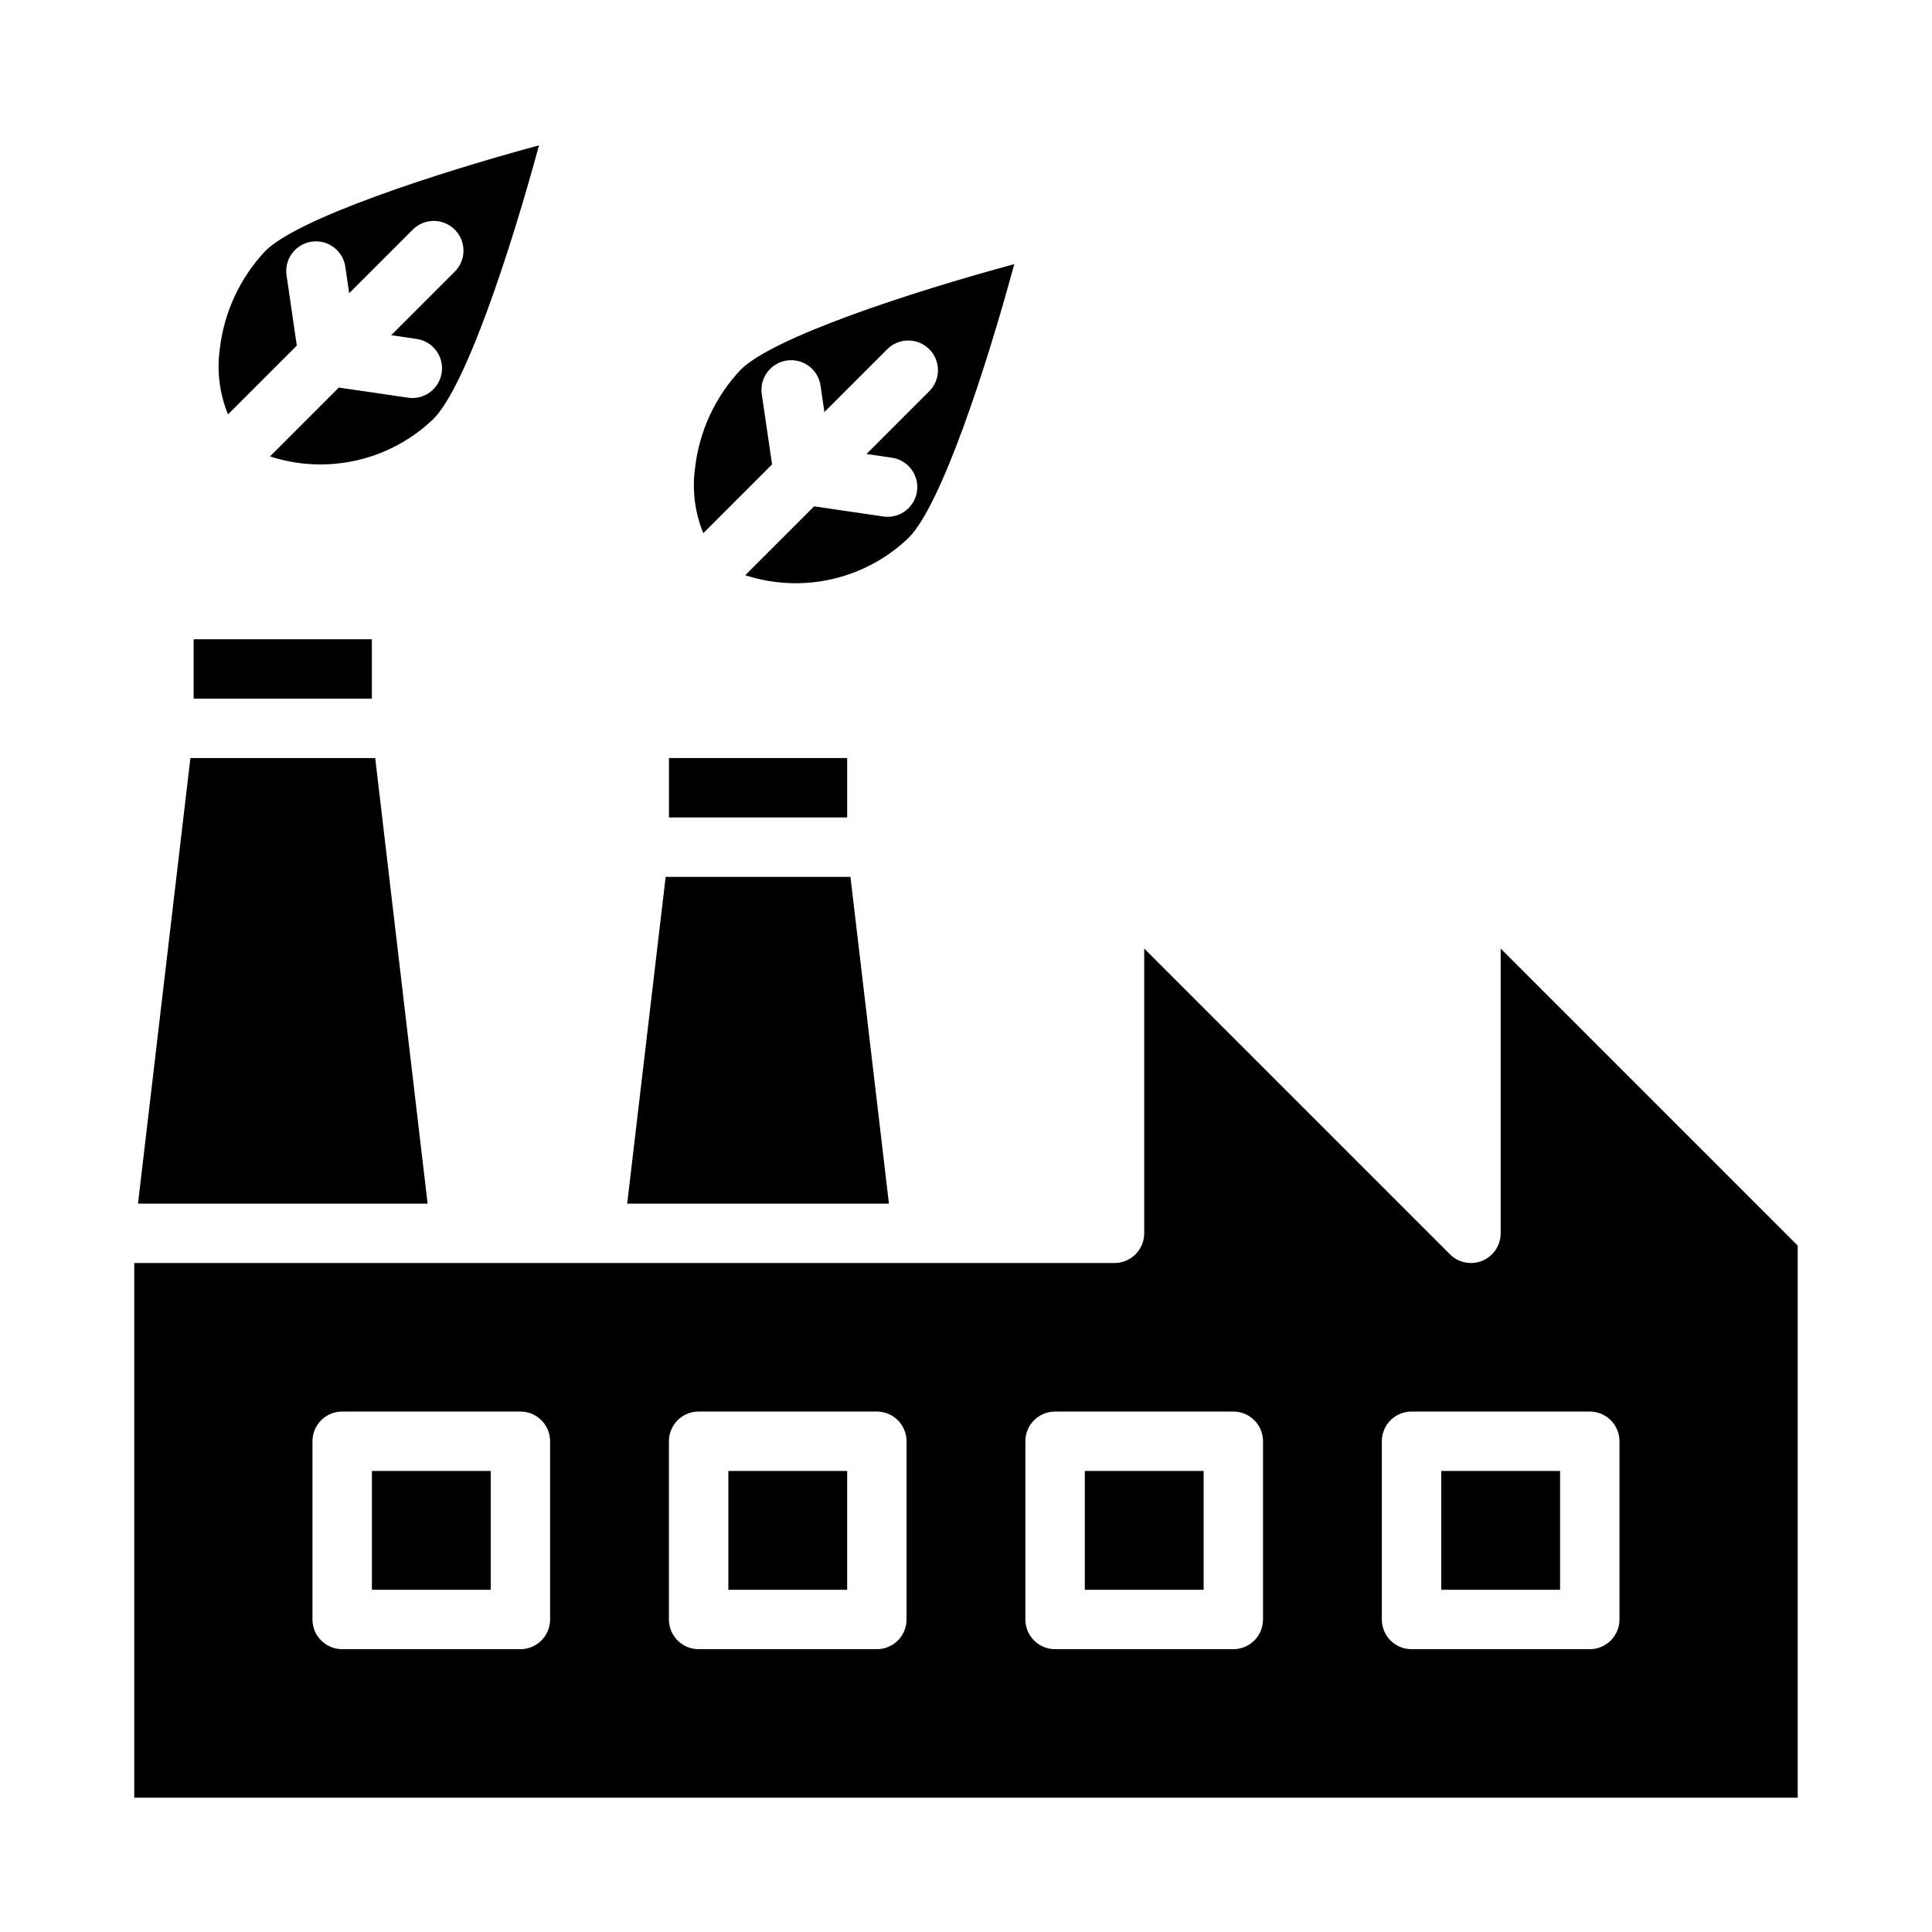 <?xml version="1.0" encoding="UTF-8"?>
<!-- Uploaded to: ICON Repo, www.svgrepo.com, Generator: ICON Repo Mixer Tools -->
<svg fill="#000000" width="800px" height="800px" version="1.1" viewBox="144 144 512 512" xmlns="http://www.w3.org/2000/svg">
 <g>
  <path d="m253.3 249.48c-0.387 0.004-0.77-0.027-1.152-0.086l-18.359-2.684-18.242 18.246c7.438 2.422 15.391 2.781 23.02 1.035 7.625-1.746 14.633-5.527 20.273-10.945 8.66-8.66 20.523-44.926 28-72.531-27.605 7.477-63.906 19.375-72.531 28-6.711 7.133-10.941 16.246-12.059 25.977-0.82 5.863-0.07 11.84 2.18 17.32l18.223-18.223-2.676-18.375c-0.375-2.098 0.117-4.258 1.363-5.988 1.246-1.727 3.141-2.879 5.25-3.184 2.106-0.309 4.25 0.25 5.938 1.551 1.691 1.301 2.781 3.227 3.019 5.344l0.992 6.762 16.75-16.75h0.004c1.465-1.52 3.481-2.383 5.594-2.402 2.109-0.02 4.141 0.812 5.633 2.305 1.492 1.492 2.324 3.523 2.305 5.637-0.016 2.109-0.883 4.125-2.402 5.594l-16.75 16.75 6.762 0.992c4.07 0.609 6.984 4.25 6.688 8.355-0.297 4.102-3.707 7.285-7.82 7.301z"/>
  <path d="m379.25 280.96c-0.383 0.004-0.766-0.027-1.148-0.086l-18.359-2.684-18.246 18.246c7.438 2.422 15.395 2.781 23.02 1.035 7.625-1.746 14.633-5.527 20.277-10.945 8.66-8.66 20.523-44.926 28-72.531-27.605 7.477-63.906 19.375-72.531 28-6.715 7.133-10.941 16.246-12.059 25.977-0.82 5.863-0.07 11.84 2.18 17.32l18.223-18.223-2.691-18.359c-0.375-2.098 0.117-4.258 1.363-5.988 1.246-1.727 3.141-2.879 5.246-3.188 2.109-0.305 4.254 0.254 5.941 1.555s2.777 3.227 3.019 5.344l0.992 6.762 16.75-16.75c3.09-2.984 8-2.941 11.035 0.098 3.039 3.035 3.082 7.945 0.098 11.035l-16.734 16.734 6.762 0.992c4.07 0.609 6.984 4.25 6.688 8.352-0.297 4.106-3.707 7.289-7.824 7.305z"/>
  <path d="m525.95 533.82h31.488v31.488h-31.488z"/>
  <path d="m180.57 462.98h76.75l-13.883-118.08h-48.98z"/>
  <path d="m431.49 533.82h31.488v31.488h-31.488z"/>
  <path d="m195.32 313.41h47.23v15.742h-47.23z"/>
  <path d="m337.02 533.82h31.488v31.488h-31.488z"/>
  <path d="m310.21 462.98h69.367l-10.195-86.594h-48.977z"/>
  <path d="m242.56 533.82h31.488v31.488h-31.488z"/>
  <path d="m179.58 620.41h440.83v-146.31l-78.719-78.719v75.461c0 3.184-1.918 6.051-4.859 7.269-2.941 1.219-6.328 0.547-8.578-1.703l-81.027-81.027v75.461c0 2.086-0.828 4.09-2.305 5.566-1.477 1.477-3.481 2.305-5.566 2.305h-259.78zm330.62-94.465c0-4.348 3.523-7.871 7.871-7.871h47.234c2.086 0 4.09 0.832 5.566 2.305 1.477 1.477 2.305 3.481 2.305 5.566v47.234c0 2.086-0.828 4.09-2.305 5.566-1.477 1.477-3.481 2.305-5.566 2.305h-47.234c-4.348 0-7.871-3.523-7.871-7.871zm-94.465 0c0-4.348 3.523-7.871 7.871-7.871h47.234c2.086 0 4.09 0.832 5.566 2.305 1.477 1.477 2.305 3.481 2.305 5.566v47.234c0 2.086-0.828 4.09-2.305 5.566-1.477 1.477-3.481 2.305-5.566 2.305h-47.234c-4.348 0-7.871-3.523-7.871-7.871zm-94.465 0c0-4.348 3.523-7.871 7.871-7.871h47.234c2.086 0 4.09 0.832 5.566 2.305 1.477 1.477 2.305 3.481 2.305 5.566v47.234c0 2.086-0.828 4.09-2.305 5.566-1.477 1.477-3.481 2.305-5.566 2.305h-47.234c-4.348 0-7.871-3.523-7.871-7.871zm-94.465 0c0-4.348 3.527-7.871 7.875-7.871h47.23c2.09 0 4.09 0.832 5.566 2.305 1.477 1.477 2.305 3.481 2.305 5.566v47.234c0 2.086-0.828 4.09-2.305 5.566s-3.477 2.305-5.566 2.305h-47.23c-4.348 0-7.875-3.523-7.875-7.871z"/>
  <path d="m321.28 344.89h47.23v15.742h-47.23z"/>
 </g>
</svg>